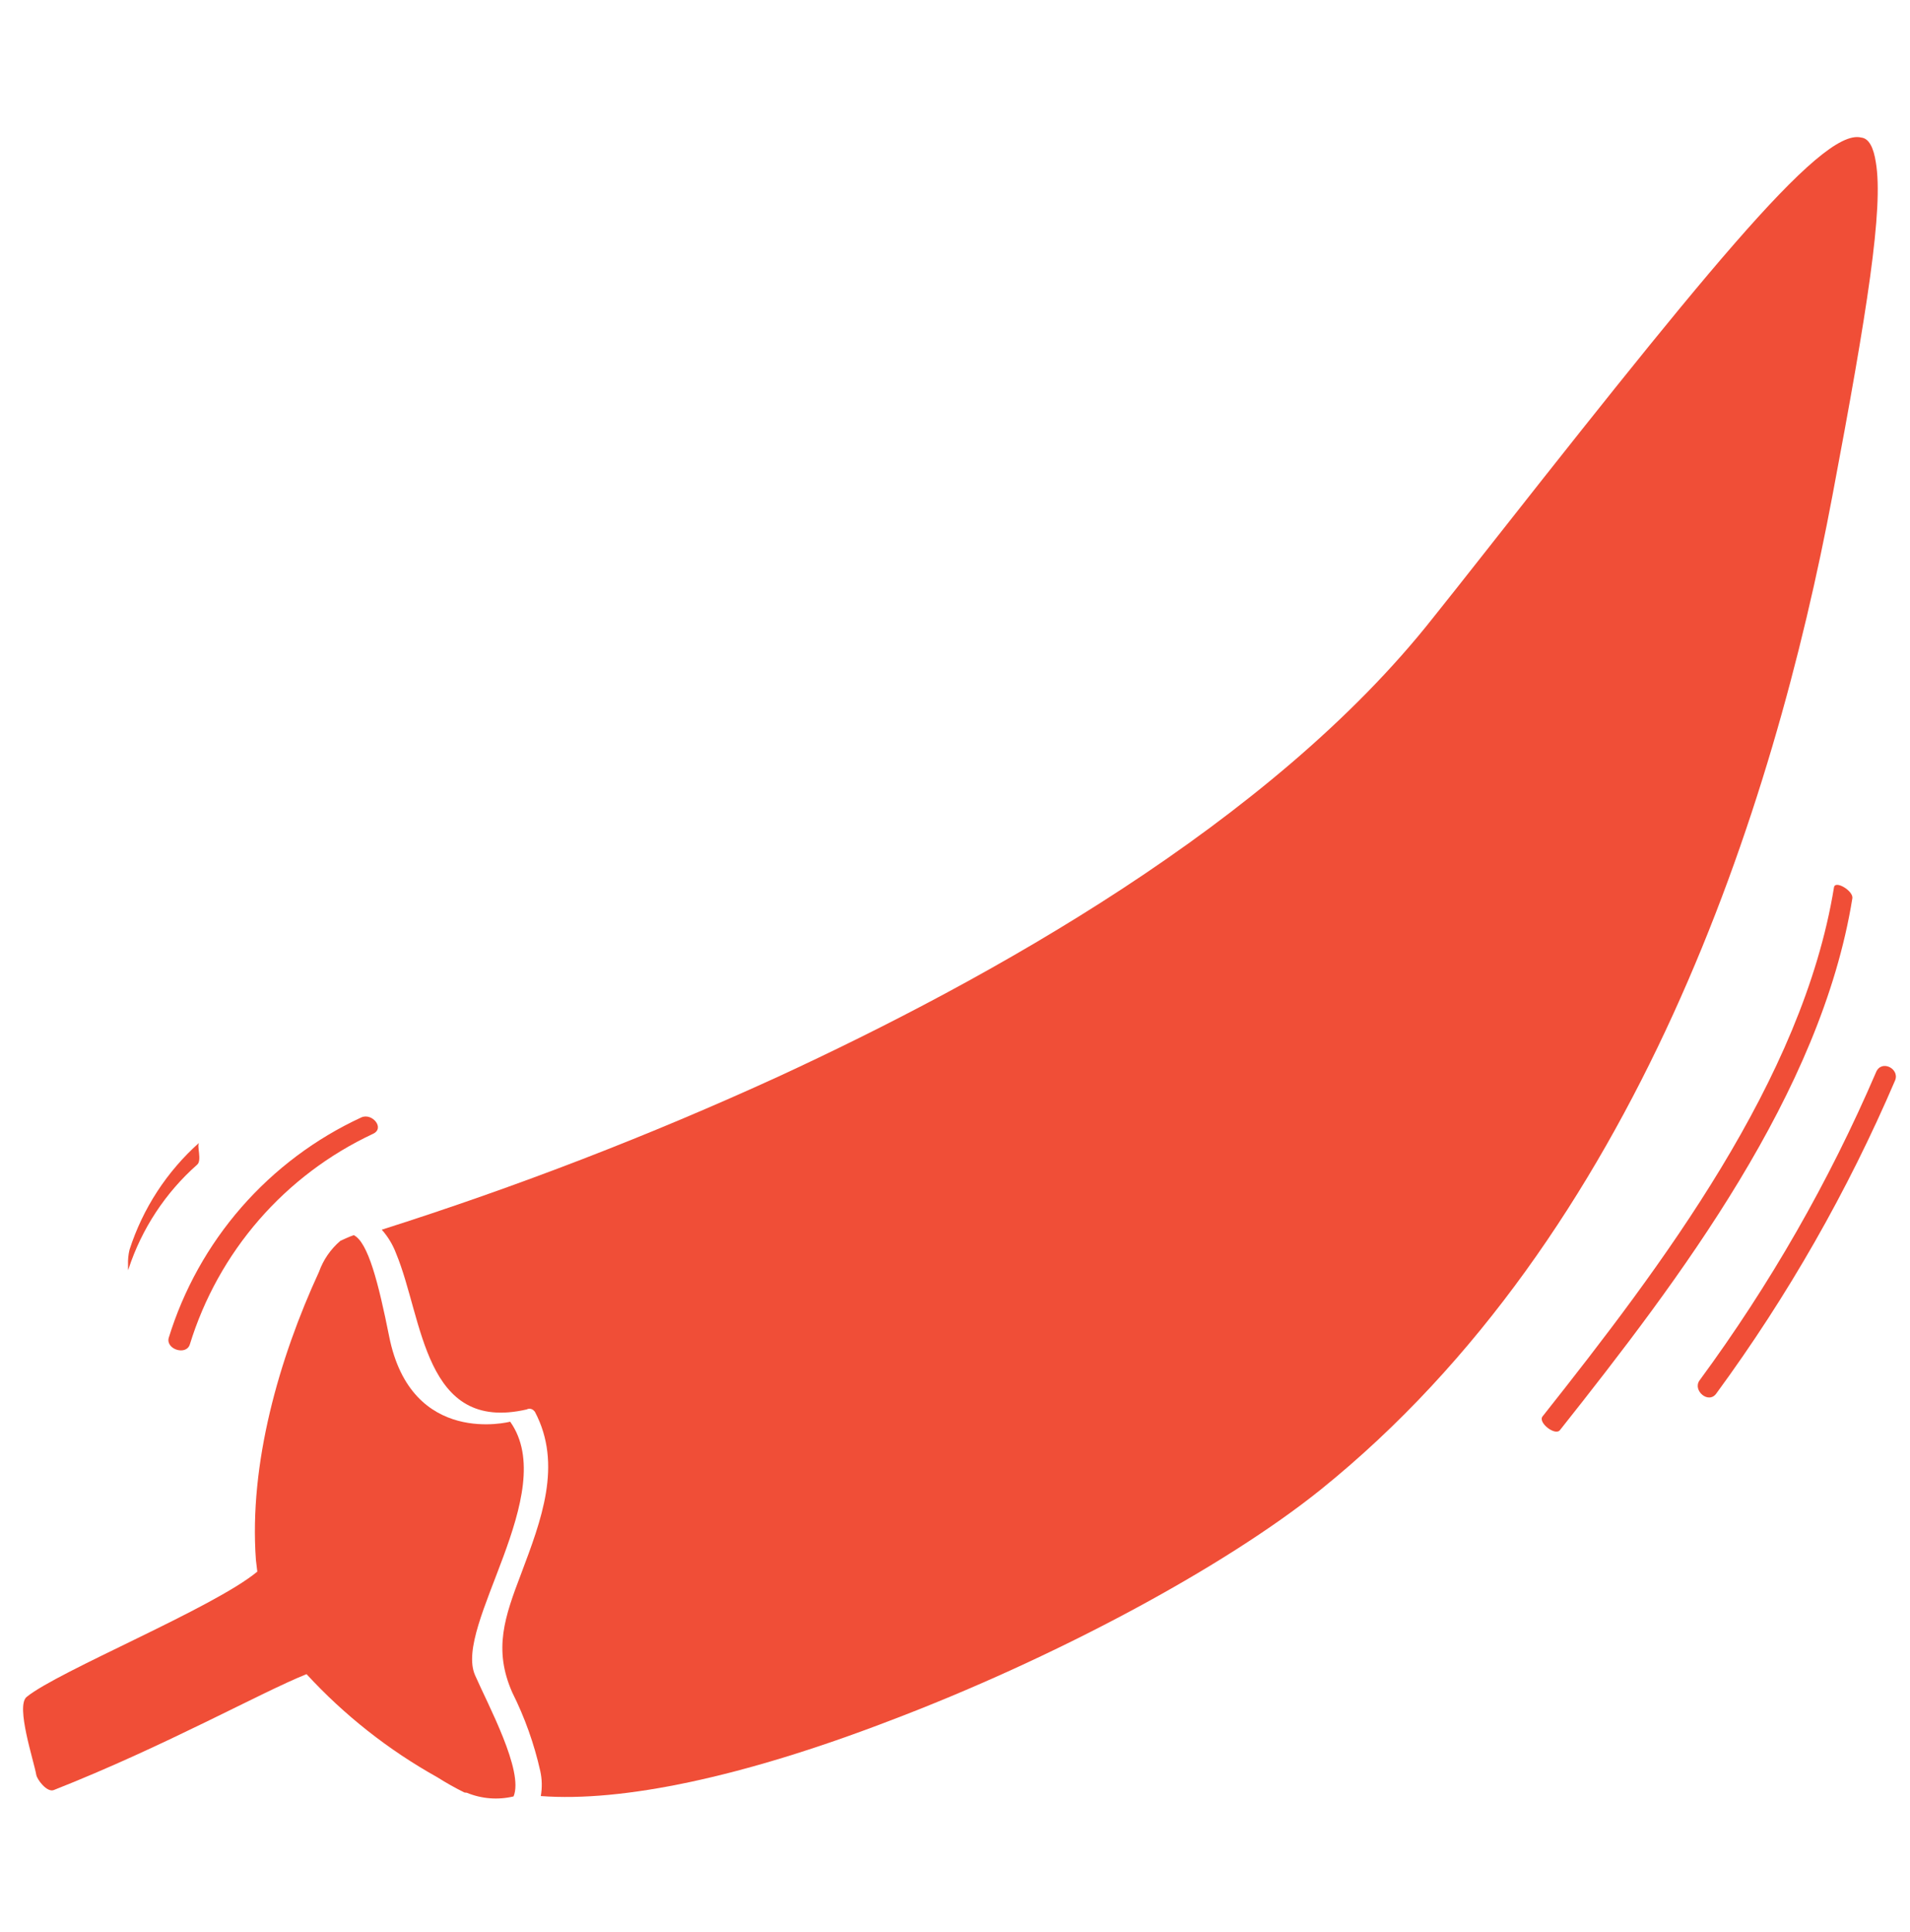 <svg width="85" height="86" viewBox="0 0 85 86" fill="none" xmlns="http://www.w3.org/2000/svg">
<path d="M22.799 75.33C21.945 73.396 22.464 71.953 23.196 70.03C24.075 67.683 25.051 65.188 23.802 62.829L23.735 62.76C23.694 62.726 23.643 62.705 23.59 62.699C23.537 62.694 23.483 62.705 23.436 62.73C18.854 63.783 18.842 58.715 17.627 55.785C17.481 55.397 17.265 55.039 16.99 54.729C23 52.819 28.889 50.545 34.624 47.922C43.943 43.617 56.561 36.65 63.78 27.489L64.852 26.142C75.592 12.502 81.016 5.661 82.828 6.122C83.169 6.155 83.38 6.563 83.481 7.231C83.823 9.27 83.102 13.827 81.551 22.043C78.935 35.972 72.846 54.961 58.774 66.298C54.454 69.769 46.904 73.82 39.52 76.612C33.011 79.105 27.683 80.209 24.067 79.936C24.132 79.565 24.124 79.184 24.042 78.816C23.77 77.608 23.353 76.437 22.799 75.33Z" fill="#F04E37"/>
<path d="M20.773 79.788C20.738 79.787 20.704 79.783 20.669 79.778C20.252 79.572 19.846 79.343 19.453 79.094C17.285 77.884 15.323 76.337 13.642 74.51C11.664 75.297 7.355 77.713 2.392 79.669C2.088 79.785 1.645 79.198 1.613 78.986C1.507 78.37 0.693 75.939 1.182 75.527C2.579 74.38 9.506 71.563 11.451 69.947L11.388 69.419C11.078 65.147 12.417 60.463 14.196 56.605C14.387 56.07 14.715 55.595 15.146 55.226C15.146 55.226 15.584 55.018 15.746 54.972C16.382 55.295 16.841 57.096 17.317 59.472C18.3 64.427 22.704 63.274 22.704 63.274C24.949 66.441 20.169 72.364 21.142 74.559C21.713 75.869 23.321 78.828 22.855 79.952C22.161 80.118 21.432 80.061 20.773 79.788Z" fill="#F04E37"/>
<path d="M68.647 63.04C73.941 56.353 80.216 48.081 81.615 39.506C81.65 39.144 82.497 39.656 82.434 39.984C81.036 48.653 74.751 56.924 69.422 63.649C69.207 63.92 68.432 63.311 68.647 63.04Z" fill="#F04E37"/>
<path d="M75.631 61.441C78.764 57.184 81.4 52.582 83.487 47.725C83.722 47.142 84.547 47.558 84.339 48.08C82.227 53.01 79.56 57.682 76.39 62.006C76.047 62.516 75.315 61.89 75.631 61.441Z" fill="#F04E37"/>
<path d="M16.084 49.73C16.565 49.517 17.153 50.222 16.586 50.469C14.652 51.376 12.929 52.677 11.528 54.289C10.127 55.902 9.078 57.79 8.449 59.832C8.295 60.34 7.383 60.062 7.506 59.551C8.166 57.403 9.271 55.418 10.749 53.726C12.228 52.034 14.045 50.672 16.084 49.73Z" fill="#F04E37"/>
<path d="M5.698 56.291C5.689 56.064 5.712 55.838 5.765 55.618C6.356 53.783 7.426 52.139 8.865 50.857C8.739 50.97 9.005 51.654 8.768 51.84C7.361 53.086 6.31 54.684 5.722 56.471C5.694 56.656 5.695 56.322 5.698 56.291Z" fill="#F04E37"/>
</svg>
